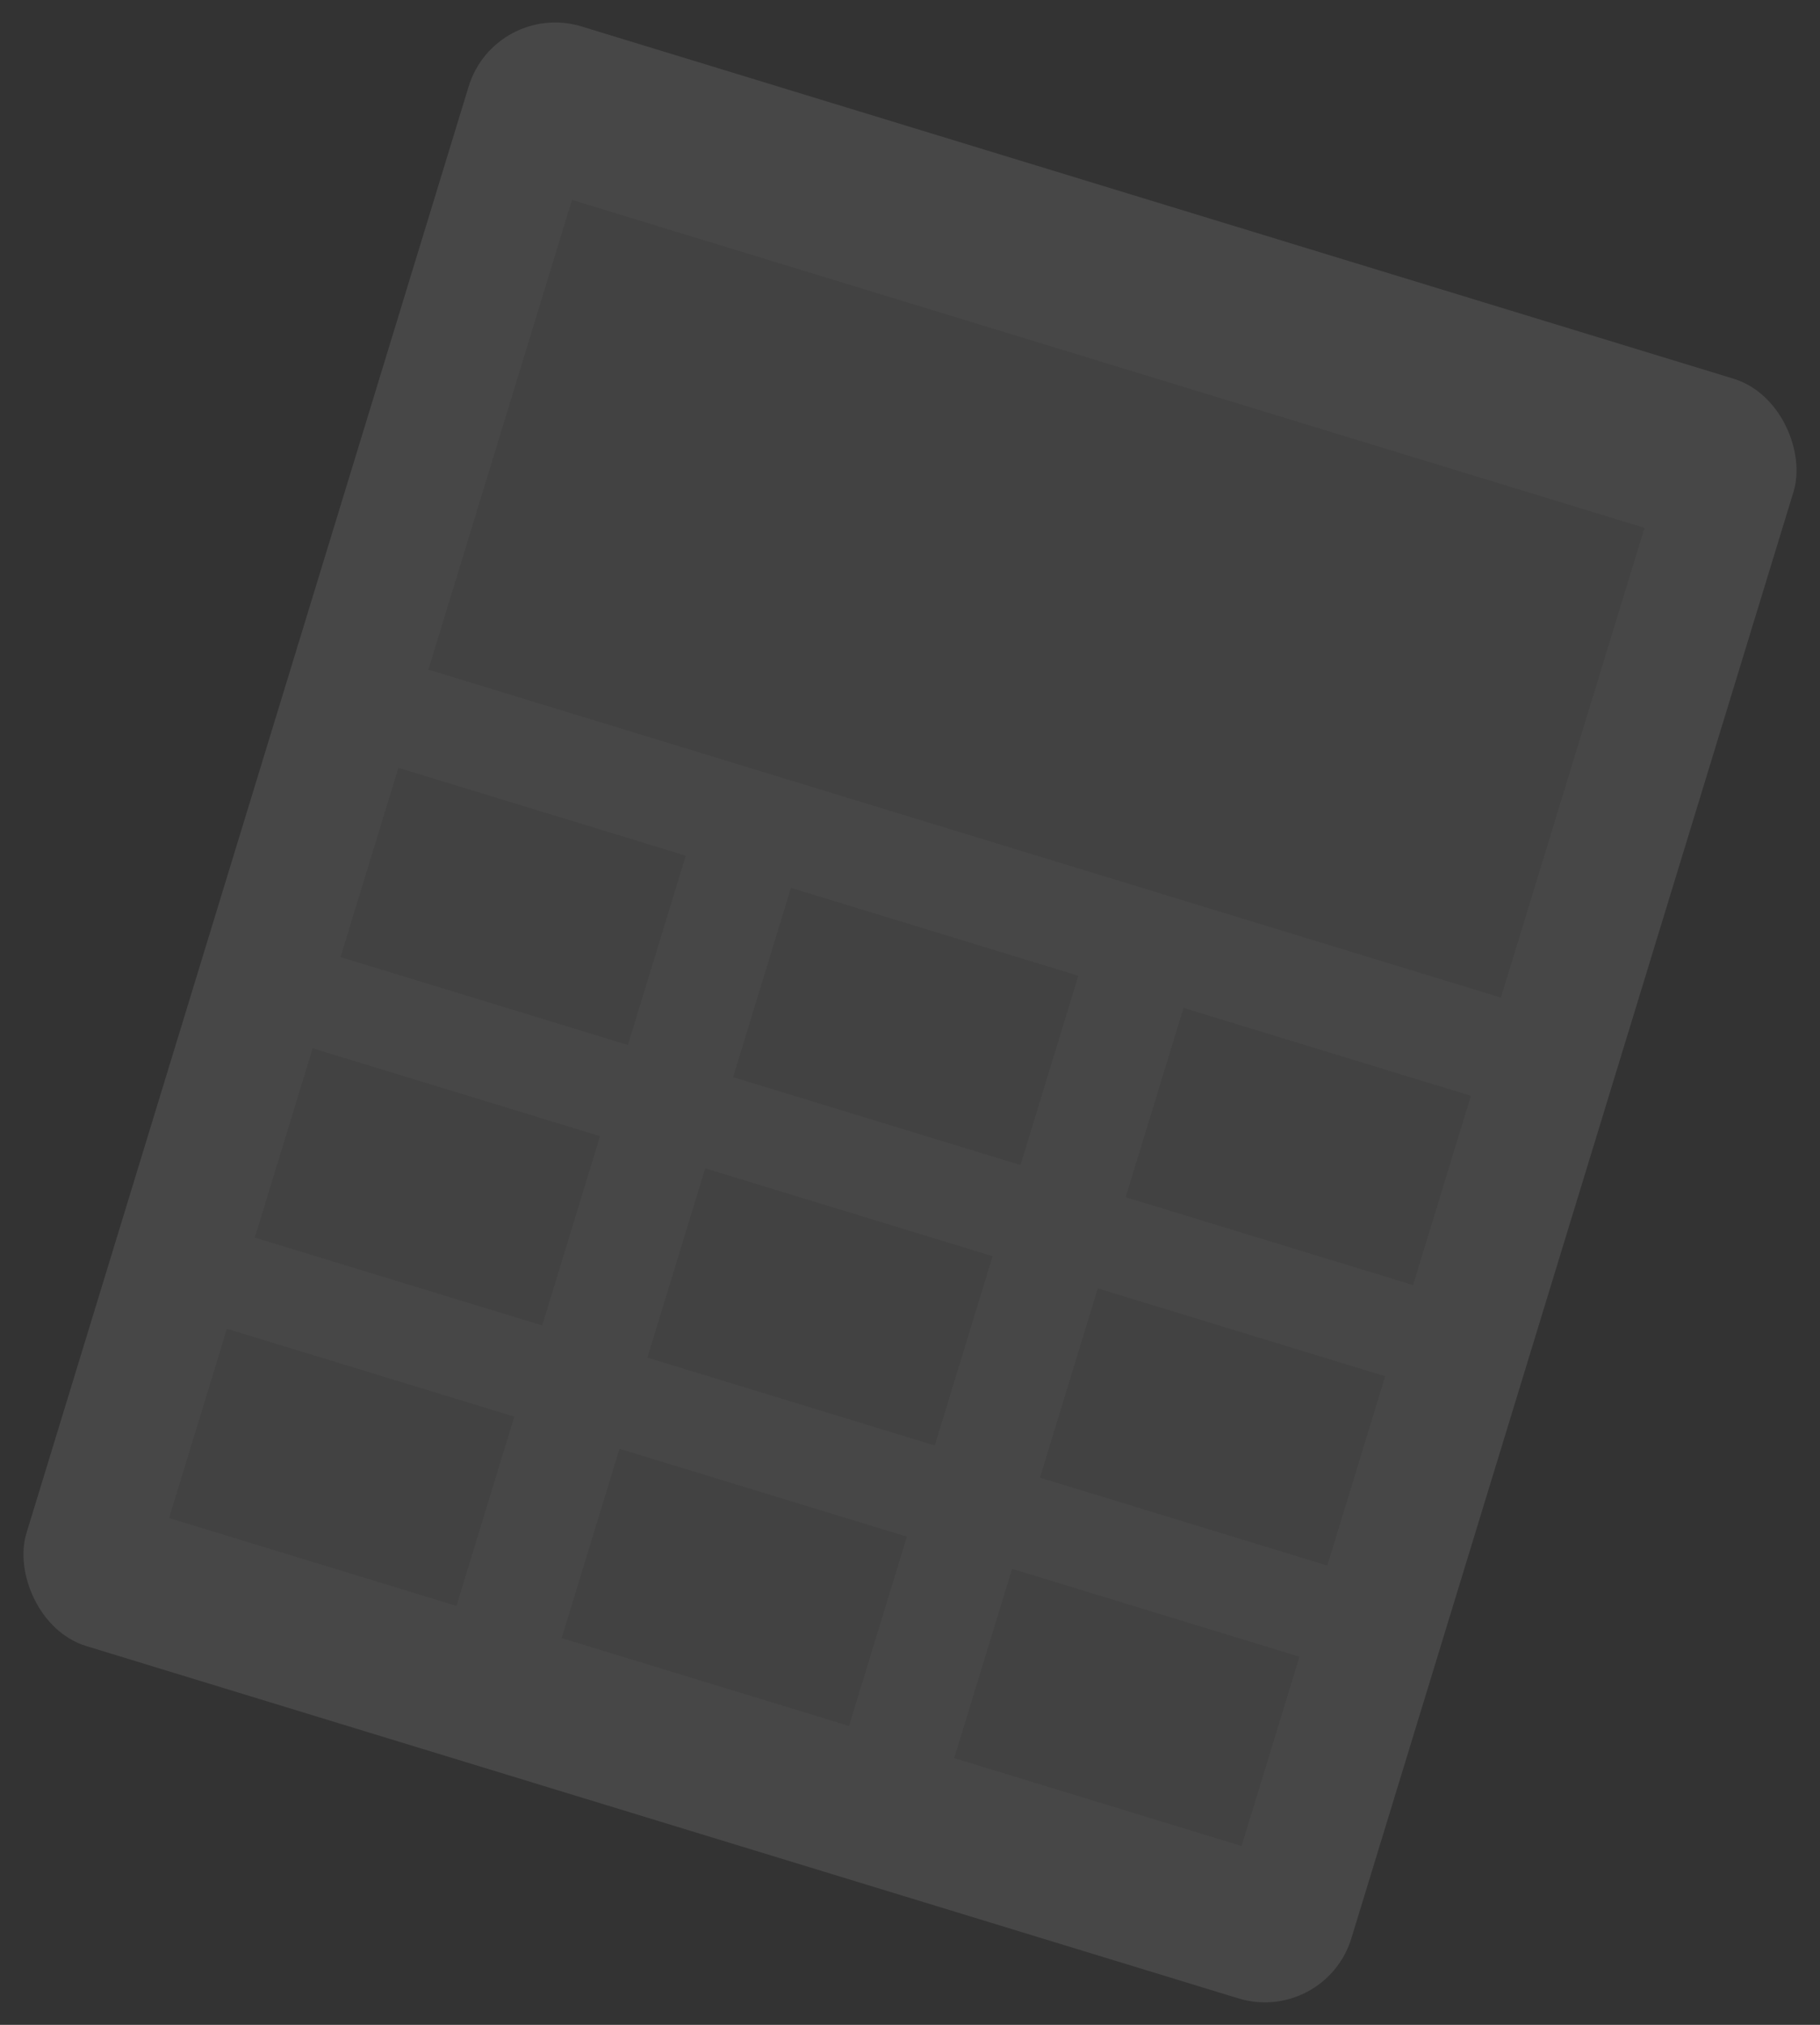 <svg xmlns="http://www.w3.org/2000/svg" width="462.712" height="514.681" viewBox="0 0 462.712 514.681">
    <rect x="0" y="0" width="462.712" height="514.681" fill="#333333" stroke="none"/>
    <defs>
        <style>
            .cls-1{opacity:.1}.cls-2{fill:#fff}.cls-3{fill:#cecece}
        </style>
    </defs>
    <g id="Groupe_5" class="cls-1" data-name="Groupe 5" transform="rotate(17 62.935 421.105)">
        <g id="Groupe_6" data-name="Groupe 6">
            <rect id="Rectangle_18" width="352.234" height="430.509" class="cls-2" data-name="Rectangle 18" rx="23"/>
            <path id="Rectangle_19" d="M0 0h76.411v50.319H0z" class="cls-3" data-name="Rectangle 19" transform="translate(33.546 193.822)"/>
            <path id="Rectangle_19-2" d="M0 0h76.411v50.319H0z" class="cls-3" data-name="Rectangle 19" transform="translate(137.912 193.822)"/>
            <path id="Rectangle_19-3" d="M0 0h76.411v50.319H0z" class="cls-3" data-name="Rectangle 19" transform="translate(242.278 193.822)"/>
            <path id="Rectangle_19-4" d="M0 0h76.411v50.319H0z" class="cls-3" data-name="Rectangle 19" transform="translate(33.546 268.369)"/>
            <path id="Rectangle_19-5" d="M0 0h76.411v50.319H0z" class="cls-3" data-name="Rectangle 19" transform="translate(137.912 268.369)"/>
            <path id="Rectangle_19-6" d="M0 0h76.411v50.319H0z" class="cls-3" data-name="Rectangle 19" transform="translate(242.278 268.369)"/>
            <path id="Rectangle_19-7" d="M0 0h76.411v50.319H0z" class="cls-3" data-name="Rectangle 19" transform="translate(33.546 342.916)"/>
            <path id="Rectangle_19-8" d="M0 0h76.411v50.319H0z" class="cls-3" data-name="Rectangle 19" transform="translate(137.912 342.916)"/>
            <path id="Rectangle_19-9" d="M0 0h76.411v50.319H0z" class="cls-3" data-name="Rectangle 19" transform="translate(242.278 342.916)"/>
            <path id="Rectangle_20" d="M0 0h285.142v124.866H0z" class="cls-3" data-name="Rectangle 20" transform="translate(33.546 42.865)"/>
        </g>
    </g>
</svg>
